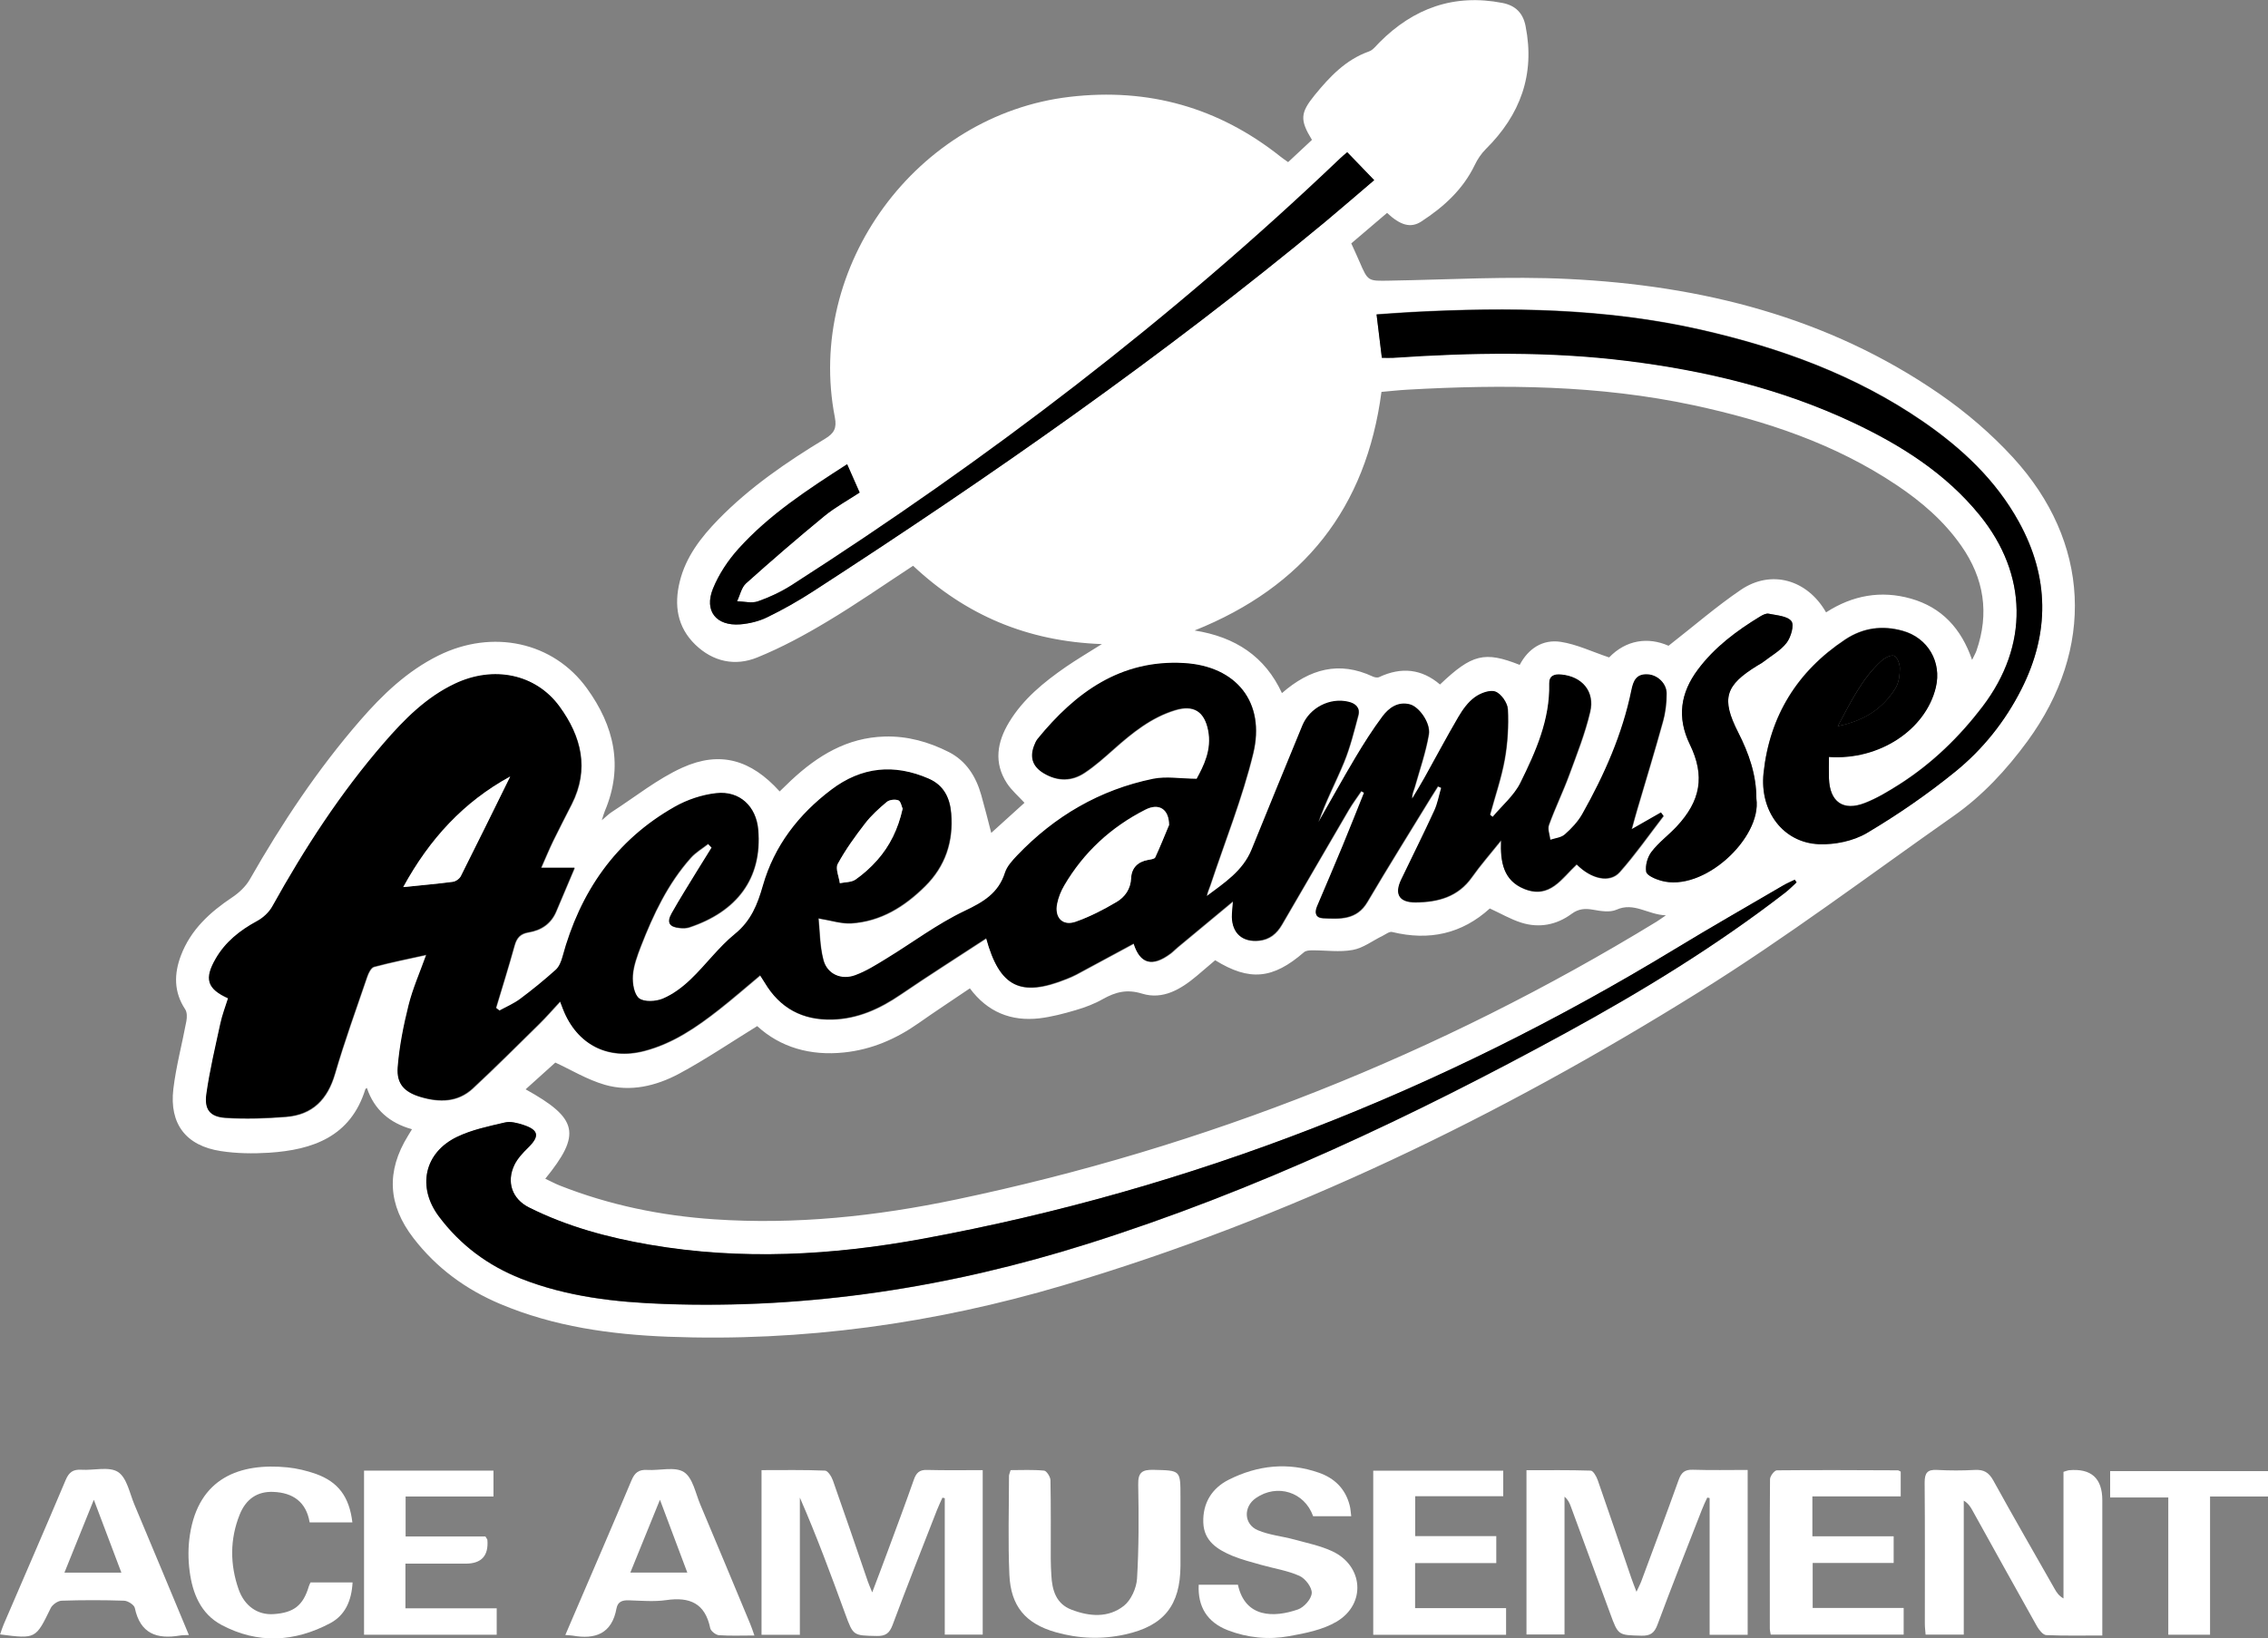 <?xml version="1.0" encoding="UTF-8"?><svg xmlns="http://www.w3.org/2000/svg" viewBox="0 0 231.32 167.14"><rect x="0" y="0" width="231.32" height="167.14" fill="#808080" stroke="none"/><defs><style>.d{fill:#fff;}</style></defs><g id="a"/><g id="b"><g id="c"><g><path class="d" d="M112.41,65.71c-7.65-.27-13.93-2.97-19.28-7.99-2.95,1.93-5.8,3.92-8.78,5.7-2.28,1.37-4.65,2.65-7.11,3.65-2.26,.92-4.51,.45-6.33-1.31-1.85-1.8-2.17-4.03-1.58-6.43,.62-2.53,2.17-4.52,3.94-6.34,3.21-3.29,6.97-5.86,10.88-8.23,.93-.56,1.21-1.08,1-2.18-3.01-15.42,8.34-30.87,23.95-32.7,8.04-.94,15.2,1.08,21.53,6.12,.21,.17,.44,.32,.75,.54,.83-.78,1.64-1.53,2.43-2.27-1.24-2.03-1.2-2.75,.28-4.57,1.53-1.87,3.16-3.61,5.53-4.45,.42-.15,.74-.59,1.07-.92,3.49-3.51,7.63-4.99,12.55-4.03,1.33,.26,2.1,1.03,2.36,2.37,.98,4.94-.54,9.05-4.06,12.54-.46,.46-.85,1.04-1.13,1.63-1.21,2.51-3.19,4.29-5.45,5.76-1.09,.71-2.15,.37-3.49-.88l-3.65,3.11c.3,.67,.59,1.28,.85,1.89,.86,1.99,.85,1.95,3.06,1.91,6.07-.1,12.16-.47,18.22-.17,13.59,.66,26.49,3.88,37.86,11.72,2.71,1.87,5.28,4.07,7.5,6.49,7.9,8.62,8.38,19.5,1.48,28.94-2.14,2.92-4.59,5.57-7.56,7.65-8.6,6.04-17.03,12.39-25.94,17.94-20.35,12.69-41.82,23.11-64.89,29.94-13.12,3.88-26.55,5.76-40.26,5.23-5.86-.23-11.62-1.03-17.09-3.33-3.54-1.49-6.53-3.68-8.88-6.73-2.61-3.39-2.8-6.81-.55-10.45,.1-.16,.2-.33,.4-.66-2.28-.63-3.85-1.99-4.6-4.21-.1,.07-.14,.09-.15,.11-1.5,4.86-5.36,6.21-9.85,6.5-1.62,.1-3.29,.08-4.9-.17-3.54-.54-5.26-2.76-4.84-6.33,.28-2.33,.9-4.62,1.33-6.93,.07-.39,.08-.9-.12-1.2-1.17-1.77-1.15-3.62-.43-5.51,1-2.62,2.95-4.4,5.23-5.92,.69-.46,1.37-1.1,1.78-1.81,3.28-5.75,6.92-11.23,11.26-16.23,2.3-2.65,4.8-5.04,7.98-6.62,5.53-2.74,11.72-1.4,15.15,3.34,2.78,3.84,3.75,7.98,1.83,12.52-.09,.21-.15,.44-.31,.94,.49-.41,.75-.68,1.06-.87,2.37-1.53,4.62-3.35,7.16-4.5,3.85-1.74,7.01-.8,9.92,2.43,.39-.37,.77-.75,1.16-1.12,2.7-2.52,5.7-4.37,9.54-4.48,2.34-.07,4.52,.55,6.57,1.59,1.77,.91,2.76,2.5,3.29,4.38,.35,1.23,.66,2.47,1.02,3.86l3.39-3.07c-.61-.67-1.32-1.27-1.8-2.01-1.35-2.09-.99-4.19,.23-6.21,1.44-2.38,3.55-4.09,5.8-5.65,1.08-.74,2.21-1.41,3.64-2.31Zm-40.2,20.38l.41,.42c-.5,.8-1,1.6-1.49,2.4-.87,1.43-1.77,2.85-2.59,4.31-.53,.95-.25,1.39,.84,1.49,.31,.03,.66,.03,.95-.07,4.82-1.6,7.45-4.96,7.03-9.96-.2-2.39-1.88-3.98-4.26-3.72-1.46,.16-2.98,.67-4.26,1.4-6.03,3.42-9.65,8.7-11.44,15.32-.13,.47-.34,1-.69,1.31-1.16,1.04-2.37,2.03-3.62,2.96-.64,.48-1.4,.8-2.11,1.19l-.36-.28c.63-2.12,1.3-4.23,1.89-6.37,.22-.78,.59-1.2,1.42-1.34,1.29-.21,2.3-.87,2.83-2.14,.6-1.43,1.21-2.86,1.88-4.44h-3.42c.46-1.04,.82-1.91,1.23-2.76,.61-1.26,1.26-2.5,1.89-3.74,1.82-3.59,.99-6.9-1.24-9.95-2.42-3.32-6.71-4.21-10.66-2.33-2.92,1.39-5.14,3.63-7.22,6.02-4.45,5.13-8.11,10.79-11.41,16.71-.34,.61-.95,1.17-1.57,1.5-1.73,.93-3.21,2.1-4.2,3.82-1.19,2.06-.88,3.08,1.26,4.04-.27,.86-.6,1.72-.79,2.6-.52,2.38-1.09,4.75-1.42,7.15-.22,1.6,.35,2.33,1.92,2.44,2.05,.14,4.14,.06,6.19-.1,2.71-.21,4.24-1.79,5-4.41,.97-3.33,2.16-6.6,3.28-9.89,.13-.38,.39-.92,.7-1,1.72-.46,3.46-.81,5.33-1.22-.66,1.84-1.38,3.46-1.8,5.15-.52,2.08-.94,4.2-1.11,6.33-.13,1.7,.69,2.53,2.35,3.02,1.9,.56,3.77,.54,5.3-.88,2.31-2.14,4.54-4.38,6.79-6.59,.7-.69,1.35-1.44,2.12-2.27,.15,.39,.23,.6,.31,.81,1.42,3.59,4.57,5.2,8.3,4.22,2.89-.76,5.29-2.41,7.6-4.22,1.41-1.1,2.75-2.28,4.19-3.48,.18,.29,.33,.51,.47,.74,1.55,2.62,3.85,3.84,6.88,3.76,2.61-.07,4.86-1.1,6.98-2.55,2.86-1.95,5.78-3.8,8.73-5.73,1.37,4.99,3.5,6.03,8.2,4.14,.33-.13,.67-.27,.98-.44,1.96-1.05,3.92-2.12,5.86-3.16,.66,2.05,1.87,2.42,3.76,1.01,.26-.19,.48-.43,.72-.63,1.83-1.53,3.67-3.05,5.65-4.69-.05,.67-.12,1.14-.11,1.61,.03,1.67,1.09,2.56,2.74,2.4,1.11-.11,1.83-.73,2.36-1.64,2.27-3.9,4.53-7.81,6.81-11.7,.39-.66,.85-1.28,1.28-1.91l.29,.16c-.73,1.8-1.44,3.61-2.18,5.41-.86,2.07-1.74,4.12-2.61,6.18-.27,.64-.18,1.17,.6,1.21,1.72,.08,3.43,.19,4.52-1.66,2.11-3.58,4.31-7.1,6.48-10.65,.23-.38,.48-.76,.72-1.14l.34,.15c-.23,.78-.37,1.61-.71,2.34-1.09,2.36-2.25,4.67-3.37,7.02-.72,1.5-.21,2.33,1.45,2.32,2.29-.02,4.34-.56,5.76-2.58,.86-1.22,1.85-2.34,2.97-3.74-.09,2.27,.26,4.09,2.34,4.94,2.63,1.07,3.85-1.09,5.37-2.49,1.48,1.5,3.37,1.93,4.39,.78,1.6-1.8,2.99-3.8,4.47-5.72l-.26-.35-2.99,1.71c.21-.77,.38-1.41,.57-2.05,.88-2.99,1.79-5.96,2.62-8.96,.25-.91,.37-1.89,.37-2.84,0-1.06-.94-1.9-1.92-1.95-1.14-.06-1.46,.63-1.66,1.61-.92,4.51-2.77,8.66-5.01,12.64-.44,.78-1.1,1.48-1.78,2.08-.37,.33-.99,.38-1.49,.55-.06-.51-.3-1.1-.14-1.53,.62-1.72,1.43-3.38,2.06-5.09,.78-2.12,1.63-4.25,2.14-6.44,.5-2.1-.83-3.61-2.94-3.8-.7-.06-1.24,.13-1.22,.92,.09,3.69-1.38,6.96-2.95,10.14-.64,1.3-1.86,2.32-2.82,3.46l-.28-.22c.51-1.88,1.16-3.74,1.5-5.65,.3-1.67,.4-3.41,.32-5.11-.03-.65-.68-1.58-1.26-1.8-.57-.21-1.54,.16-2.11,.58-.68,.5-1.23,1.26-1.67,2.01-1.19,2.03-2.29,4.12-3.44,6.17-.41,.73-.85,1.44-1.28,2.17-.04-.46,.15-.81,.26-1.18,.51-1.79,1.12-3.56,1.44-5.39,.2-1.16-1-2.83-1.93-3.06-1.21-.31-2.14,.35-2.79,1.23-1,1.34-1.9,2.76-2.76,4.2-1.3,2.18-2.53,4.4-3.78,6.6,.72-2.13,1.77-4.09,2.61-6.14,.63-1.54,1.03-3.17,1.46-4.78,.2-.76-.27-1.19-.99-1.37-1.89-.46-3.96,.6-4.71,2.42-1.73,4.21-3.46,8.42-5.17,12.64-.9,2.22-2.8,3.43-4.59,4.77,.07-.43,.25-.77,.37-1.14,1.48-4.46,3.25-8.86,4.36-13.41,1.27-5.23-1.7-8.93-7.07-9.23-6.44-.36-11.05,3.01-14.9,7.73-.17,.21-.29,.48-.38,.74-.44,1.19-.11,2.1,.99,2.76,1.41,.84,2.85,.84,4.19-.06,1.06-.71,2.01-1.57,2.97-2.41,1.86-1.66,3.79-3.22,6.22-3.96,1.9-.59,3.02,.12,3.4,2.05,.4,1.99-.46,3.65-1.17,4.96-1.65-.02-3.1-.28-4.44,0-5.44,1.11-10.04,3.81-13.87,7.82-.49,.51-1.03,1.1-1.24,1.75-.67,2.11-2.22,3-4.14,3.92-2.79,1.33-5.31,3.23-7.97,4.86-1.02,.62-2.05,1.27-3.15,1.68-1.43,.54-2.89-.11-3.27-1.56-.38-1.44-.36-2.98-.5-4.24,1.3,.21,2.33,.56,3.33,.5,3.02-.19,5.45-1.71,7.54-3.79,2.06-2.04,2.9-4.56,2.66-7.42-.13-1.55-.73-2.86-2.27-3.53-3.53-1.54-6.85-1.21-9.94,1.12-3.35,2.53-5.82,5.73-6.98,9.78-.55,1.93-1.21,3.6-2.86,4.94-1.66,1.35-2.95,3.14-4.51,4.63-.82,.79-1.8,1.52-2.83,1.96-.71,.3-1.9,.37-2.43-.03-.52-.4-.71-1.54-.65-2.33,.07-1.01,.45-2.02,.82-2.99,1.26-3.25,2.75-6.4,5.1-9.03,.49-.55,1.16-.94,1.75-1.4Zm-16.62,34.15c.56,.26,1.01,.51,1.49,.7,5.06,2,10.32,3.08,15.74,3.45,8.32,.57,16.54-.31,24.66-2.01,25.45-5.33,49.29-14.8,71.49-28.36,.23-.14,.45-.31,.94-.64-1.87-.07-3.25-1.38-5.05-.57-.66,.29-1.59,.14-2.36,0-.83-.15-1.49-.11-2.21,.42-1.53,1.13-3.3,1.47-5.12,.9-1.11-.35-2.14-.96-3.22-1.45-2.85,2.59-6.19,3.32-9.96,2.4-.28-.07-.65,.23-.97,.39-1.02,.49-1.98,1.25-3.05,1.44-1.34,.25-2.77,.03-4.16,.04-.28,0-.63,.03-.82,.2-3.16,2.74-5.54,2.98-9.05,.81-.61,.52-1.24,1.06-1.88,1.6-1.62,1.36-3.45,2.46-5.57,1.81-1.55-.48-2.71-.17-4,.55-.86,.49-1.81,.85-2.77,1.13-1.22,.36-2.47,.69-3.73,.84-2.86,.32-5.26-.63-7.07-3.06-1.8,1.22-3.54,2.36-5.23,3.55-2.3,1.62-4.8,2.7-7.61,2.99-3.43,.36-6.49-.52-8.85-2.69-2.74,1.69-5.29,3.42-7.99,4.87-2.33,1.24-4.94,1.87-7.54,1.12-1.83-.53-3.51-1.56-5.06-2.27l-3.03,2.73c5.35,2.97,5.72,4.56,1.99,9.14ZM186.25,62.47c2.71-1.75,5.61-2.26,8.65-1.4,3.13,.89,5.13,3.03,6.24,6.25,.21-.44,.35-.67,.44-.92,1.34-3.83,.78-7.39-1.53-10.7-1.76-2.53-4.06-4.51-6.6-6.21-6.31-4.23-13.37-6.57-20.72-8.15-9.63-2.06-19.36-2.14-29.13-1.59-.9,.05-1.8,.15-2.7,.23-1.56,11.85-7.91,19.87-19.06,24.34,4.17,.66,7.19,2.66,8.91,6.39,2.84-2.48,5.83-3.3,9.27-1.69,.19,.09,.49,.14,.66,.05,2.24-1.05,4.32-.84,6.19,.76,3.26-3.1,4.54-3.42,8.13-2,.87-1.66,2.34-2.63,4.18-2.35,1.64,.25,3.2,1.01,4.94,1.59,1.73-1.8,3.98-2.11,6.06-1.19,2.6-2.03,4.89-4.02,7.38-5.71,3.08-2.09,6.77-1.06,8.69,2.31Zm-3.02,27.55l-.18-.26c-.41,.2-.83,.38-1.22,.61-3.69,2.16-7.4,4.28-11.06,6.5-23.76,14.43-49.22,24.46-76.59,29.51-9.25,1.7-18.57,2.23-27.91,.62-4.26-.74-8.43-1.85-12.31-3.8-1.73-.87-2.33-2.61-1.49-4.35,.32-.66,.87-1.24,1.4-1.76,1.18-1.16,1.08-1.8-.51-2.32-.59-.19-1.3-.38-1.87-.24-1.65,.39-3.36,.74-4.88,1.47-3.36,1.62-4.08,5.14-1.84,8.12,2.19,2.92,5,5.01,8.4,6.35,4.69,1.84,9.6,2.39,14.56,2.57,14.77,.54,29.17-1.7,43.22-6.14,17.05-5.38,33.14-12.99,48.8-21.54,7.76-4.24,15.29-8.85,22.3-14.26,.42-.32,.79-.7,1.18-1.06Zm3.31-12.83c5.15,.36,9.87-2.79,10.9-7.09,.62-2.6-.82-5.05-3.38-5.77-2.09-.58-4.05-.31-5.85,.88-4.89,3.24-7.72,7.8-8.34,13.63-.41,3.89,2,7.09,5.63,7.25,1.63,.07,3.52-.32,4.91-1.14,3.15-1.86,6.19-3.97,9.04-6.28,2.8-2.28,5.06-5.11,6.71-8.37,2.92-5.74,2.86-11.45-.25-17.09-2.35-4.26-5.81-7.5-9.77-10.23-6.88-4.74-14.58-7.53-22.67-9.37-9.73-2.21-19.58-2.32-29.47-1.8-1.18,.06-2.35,.16-3.6,.24l.54,4.42c.45,0,.81,.02,1.16,0,7.95-.54,15.9-.68,23.83,.31,7.97,.99,15.72,2.84,23.02,6.27,4.93,2.31,9.48,5.18,12.96,9.47,4.92,6.05,5.03,13.31,.31,19.52-2.37,3.11-5.14,5.81-8.44,7.92-1.14,.73-2.32,1.45-3.57,1.93-2.23,.87-3.59-.11-3.67-2.5-.03-.71,0-1.43,0-2.23Zm-100.14-29.84c-4.04,2.6-7.94,5.14-11.07,8.61-1.07,1.19-2.02,2.61-2.62,4.09-.92,2.28,.33,3.83,2.77,3.64,.93-.07,1.92-.31,2.75-.72,1.61-.78,3.18-1.67,4.68-2.64,18.06-11.7,35.69-23.98,52.27-37.73,1.68-1.4,3.34-2.84,4.97-4.23-.97-1-1.84-1.91-2.75-2.85-.27,.24-.52,.44-.74,.65-17.18,16.4-35.97,30.71-55.93,43.52-1.07,.68-2.24,1.24-3.44,1.65-.63,.22-1.41,0-2.12-.01,.3-.62,.44-1.41,.92-1.83,2.61-2.34,5.27-4.64,7.98-6.86,1.1-.9,2.37-1.59,3.6-2.4l-1.28-2.9Zm92.74,34.13c0-2.46-.78-4.64-1.86-6.77-1.76-3.45-1.32-4.79,1.95-6.8,.2-.13,.42-.23,.61-.38,.82-.63,1.78-1.16,2.38-1.95,.44-.57,.8-1.81,.49-2.21-.41-.54-1.49-.59-2.31-.76-.27-.06-.63,.13-.89,.29-2.4,1.46-4.64,3.13-6.34,5.41-1.77,2.37-2.16,4.87-.82,7.63,1.57,3.22,1.11,5.77-1.37,8.41-.82,.87-1.81,1.6-2.53,2.54-.41,.53-.66,1.4-.55,2.04,.06,.38,.93,.75,1.49,.91,4.34,1.25,10.31-4.36,9.75-8.35Z"/><path class="d" d="M81.6,166.78h-3.93v-16.8c2.19,0,4.34-.04,6.48,.05,.28,.01,.66,.6,.8,1,1.21,3.42,2.38,6.86,3.56,10.3,.1,.29,.23,.58,.45,1.12,.58-1.54,1.09-2.85,1.57-4.17,.9-2.43,1.81-4.86,2.67-7.31,.24-.69,.56-1.04,1.35-1.01,1.87,.05,3.74,.02,5.68,.02v16.78h-3.87v-13.92l-.24-.05c-.18,.41-.38,.82-.55,1.25-1.52,3.9-3.07,7.8-4.53,11.73-.32,.86-.72,1.15-1.63,1.13-2.39-.05-2.38-.01-3.2-2.25-1.45-3.97-2.91-7.93-4.63-11.87v14.03Z"/><path class="d" d="M178.22,166.78h-3.85v-13.95l-.24-.05c-.19,.41-.39,.82-.55,1.24-1.52,3.9-3.07,7.8-4.53,11.73-.32,.86-.73,1.14-1.63,1.12-2.37-.06-2.37-.01-3.19-2.26-1.33-3.63-2.67-7.27-4.01-10.9-.13-.36-.28-.71-.65-1.02v14.06h-3.88v-16.76c2.19,0,4.37-.03,6.55,.04,.25,0,.58,.59,.71,.95,1.16,3.31,2.28,6.64,3.42,9.97,.14,.41,.3,.81,.54,1.44,.22-.49,.38-.77,.49-1.07,1.28-3.44,2.57-6.88,3.81-10.34,.27-.76,.63-1.07,1.46-1.04,1.83,.06,3.66,.02,5.58,.02v16.82Z"/><path class="d" d="M210.47,150.15c.33-.1,.44-.15,.55-.16q3.4-.31,3.4,3.06c0,4.08,0,8.15,0,12.23,0,.47,0,.94,0,1.57-1.99,0-3.86,.04-5.72-.04-.33-.02-.73-.52-.94-.89-2.21-3.93-4.39-7.88-6.58-11.82-.2-.37-.42-.72-.89-1.01v13.67h-3.89c-.03-.36-.08-.75-.08-1.13,0-4.79,.02-9.59-.02-14.38,0-.99,.28-1.35,1.28-1.29,1.27,.07,2.56,.07,3.83,0,.91-.05,1.43,.24,1.89,1.07,2.04,3.71,4.16,7.37,6.25,11.05,.2,.36,.42,.71,.91,.99v-12.89Z"/><path class="d" d="M137.82,154.68h-3.89c-.88-2.48-3.67-3.35-5.84-1.85-1.29,.89-1.24,2.67,.2,3.28,1.16,.49,2.46,.61,3.69,.94,1.3,.36,2.65,.63,3.87,1.19,3.21,1.47,3.52,5.4,.47,7.2-1.42,.84-3.19,1.18-4.85,1.48-2.1,.38-4.23,.17-6.25-.61-2.08-.81-3.07-2.38-2.96-4.64h4c.73,3.39,3.67,3.38,6.13,2.52,.62-.22,1.37-1.07,1.4-1.67,.03-.58-.66-1.49-1.25-1.75-1.22-.55-2.59-.75-3.89-1.12-.99-.28-2.01-.54-2.96-.93-1.52-.64-2.9-1.5-2.96-3.39-.07-1.98,.87-3.51,2.61-4.38,2.93-1.47,6.02-1.81,9.17-.71,1.61,.56,2.72,1.65,3.15,3.34,.09,.33,.1,.69,.16,1.12Z"/><path class="d" d="M103.06,149.98c1.14,0,2.29-.06,3.43,.05,.25,.02,.64,.63,.65,.97,.05,2.68,.03,5.35,.03,8.03,0,.56,.03,1.12,.06,1.68,.08,1.52,.48,2.9,2.04,3.5,1.83,.71,3.77,.87,5.36-.39,.73-.58,1.28-1.8,1.34-2.77,.19-3.19,.18-6.39,.12-9.58-.03-1.25,.39-1.55,1.57-1.52,2.74,.07,2.74,.01,2.74,2.72,0,2.36,0,4.72,0,7.07-.02,4.04-1.69,6.13-5.63,7-2.38,.53-4.77,.44-7.11-.23-3.05-.87-4.57-2.64-4.71-5.86-.15-3.35-.04-6.71-.04-10.07,0-.15,.08-.3,.16-.59Z"/><path class="d" d="M19.25,166.8c-.41,.02-.65,.01-.88,.05-2.36,.41-4.07-.18-4.62-2.81-.07-.32-.71-.73-1.1-.74-2.12-.07-4.24-.07-6.36,0-.39,.01-.95,.4-1.12,.76-1.53,3.14-1.51,3.15-5.16,2.68,.12-.35,.22-.68,.36-1.01,2.11-4.91,4.25-9.82,6.33-14.75,.34-.8,.76-1.09,1.6-1.04,1.27,.08,2.83-.36,3.74,.23,.9,.59,1.18,2.16,1.67,3.33,1.84,4.37,3.66,8.76,5.55,13.29Zm-6.87-6.36c-.93-2.46-1.81-4.8-2.81-7.44l-3,7.44h5.81Z"/><path class="d" d="M76.95,166.85c-1.32,0-2.47,.05-3.62-.03-.32-.02-.83-.42-.89-.71-.52-2.55-2.09-3.22-4.49-2.87-1.25,.18-2.56,.06-3.83,.02-.66-.02-1.11,.15-1.24,.82-.47,2.59-2.16,3.2-4.49,2.78-.19-.03-.39-.03-.73-.06,.34-.79,.65-1.52,.96-2.24,1.94-4.51,3.89-9.02,5.79-13.54,.33-.79,.75-1.11,1.6-1.06,1.27,.08,2.83-.37,3.75,.22,.9,.58,1.18,2.16,1.67,3.32,1.71,4.04,3.39,8.1,5.08,12.15,.14,.33,.25,.67,.44,1.21Zm-9.64-13.85c-1.08,2.67-2.03,5-3.02,7.43h5.81c-.92-2.45-1.79-4.77-2.79-7.43Z"/><path class="d" d="M37.13,150.03h13.2v2.64h-8.96v4.08h8.14c.13,.22,.19,.28,.2,.35q.2,2.42-2.21,2.42c-2.03,0-4.06,0-6.15,0v4.56h9.31v2.69h-13.53v-16.74Z"/><path class="d" d="M140.07,150.04h13.25v2.6h-8.98v4.07h8.27v2.75h-8.28v4.6h9.28v2.72h-13.55v-16.74Z"/><path class="d" d="M184.85,152.67v4.06h8.29v2.72h-8.26v4.59h9.28v2.72h-13.56c-.04-.25-.09-.44-.09-.63,0-5.07-.02-10.15,.02-15.22,0-.32,.45-.91,.7-.91,4.11-.04,8.23-.02,12.34,0,.07,0,.14,.06,.29,.13v2.53h-9Z"/><path class="d" d="M35.96,155.31h-4.38c-.34-2.07-1.69-3.04-3.73-3.11-1.58-.06-2.76,.7-3.41,2.33-1,2.51-.99,5.08-.1,7.62,.61,1.72,1.96,2.62,3.54,2.52,2.08-.13,3.04-.88,3.62-2.84,.03-.11,.09-.21,.17-.39h4.29c-.1,1.84-.74,3.33-2.27,4.15-3.64,1.94-7.42,2.15-11.12,.17-2.1-1.13-2.94-3.22-3.23-5.48-.16-1.21-.16-2.49,.03-3.7,.89-5.81,5.1-7.36,9.95-6.88,.98,.1,1.97,.34,2.91,.67,2.28,.82,3.4,2.34,3.71,4.94Z"/><path class="d" d="M231.32,150.08v2.59h-5.91v14.1h-4.26v-14h-5.93v-2.69h16.11Z"/><path d="M72.2,86.09c-.59,.46-1.26,.85-1.75,1.4-2.35,2.63-3.83,5.78-5.1,9.03-.37,.96-.75,1.98-.82,2.99-.05,.79,.13,1.93,.65,2.33,.53,.4,1.72,.33,2.43,.03,1.04-.44,2.01-1.17,2.83-1.96,1.56-1.49,2.85-3.28,4.51-4.63,1.65-1.34,2.31-3.01,2.86-4.94,1.16-4.05,3.63-7.25,6.98-9.78,3.09-2.34,6.41-2.66,9.94-1.12,1.55,.68,2.15,1.99,2.27,3.53,.23,2.86-.6,5.38-2.66,7.42-2.1,2.08-4.52,3.6-7.54,3.79-1,.06-2.03-.29-3.33-.5,.13,1.26,.12,2.8,.5,4.24,.38,1.46,1.84,2.1,3.27,1.56,1.11-.41,2.14-1.06,3.15-1.68,2.66-1.62,5.18-3.53,7.97-4.86,1.91-.91,3.47-1.8,4.14-3.92,.21-.65,.75-1.23,1.24-1.75,3.83-4.01,8.43-6.7,13.87-7.82,1.34-.27,2.79-.01,4.44,0,.71-1.31,1.57-2.97,1.17-4.96-.39-1.93-1.5-2.64-3.4-2.05-2.43,.75-4.35,2.31-6.22,3.96-.95,.85-1.91,1.71-2.97,2.41-1.34,.9-2.78,.9-4.19,.06-1.1-.66-1.43-1.57-.99-2.76,.1-.26,.21-.53,.38-.74,3.85-4.72,8.46-8.09,14.9-7.73,5.37,.3,8.35,4,7.07,9.23-1.11,4.55-2.88,8.95-4.36,13.41-.12,.37-.3,.72-.37,1.14,1.79-1.35,3.69-2.55,4.59-4.77,1.71-4.22,3.44-8.43,5.17-12.64,.75-1.82,2.82-2.88,4.71-2.42,.72,.17,1.19,.6,.99,1.37-.43,1.61-.83,3.25-1.46,4.78-.84,2.05-1.9,4.01-2.61,6.14,1.26-2.2,2.48-4.42,3.78-6.6,.86-1.44,1.76-2.86,2.76-4.2,.66-.88,1.58-1.54,2.79-1.23,.93,.23,2.13,1.9,1.93,3.06-.31,1.82-.93,3.6-1.44,5.39-.11,.37-.3,.72-.26,1.18,.43-.72,.87-1.43,1.28-2.17,1.15-2.06,2.25-4.14,3.44-6.17,.44-.75,.98-1.51,1.67-2.01,.57-.42,1.54-.79,2.11-.58,.58,.21,1.23,1.15,1.26,1.8,.08,1.7-.02,3.43-.32,5.11-.35,1.91-.99,3.77-1.5,5.65l.28,.22c.96-1.15,2.17-2.16,2.82-3.46,1.57-3.18,3.04-6.45,2.95-10.14-.02-.8,.52-.99,1.22-.92,2.11,.19,3.44,1.7,2.94,3.8-.52,2.2-1.36,4.32-2.14,6.44-.63,1.72-1.44,3.37-2.06,5.09-.16,.44,.09,1.02,.14,1.53,.51-.17,1.12-.22,1.49-.55,.68-.6,1.34-1.3,1.78-2.08,2.24-3.98,4.09-8.14,5.01-12.64,.2-.98,.51-1.67,1.66-1.61,.98,.05,1.92,.9,1.92,1.95,0,.95-.11,1.92-.37,2.84-.83,3-1.74,5.98-2.62,8.96-.19,.64-.36,1.28-.57,2.05l2.99-1.71,.26,.35c-1.48,1.92-2.87,3.91-4.47,5.72-1.02,1.15-2.91,.71-4.39-.78-1.52,1.4-2.74,3.57-5.37,2.49-2.07-.85-2.43-2.67-2.34-4.94-1.12,1.4-2.11,2.52-2.97,3.74-1.43,2.03-3.48,2.57-5.76,2.58-1.66,.01-2.17-.82-1.45-2.32,1.12-2.34,2.29-4.66,3.37-7.02,.34-.73,.48-1.56,.71-2.34l-.34-.15c-.24,.38-.48,.76-.72,1.14-2.17,3.55-4.37,7.07-6.48,10.65-1.09,1.85-2.8,1.74-4.52,1.66-.78-.04-.87-.57-.6-1.21,.87-2.06,1.76-4.11,2.61-6.18,.74-1.8,1.46-3.61,2.18-5.41l-.29-.16c-.43,.64-.89,1.25-1.28,1.91-2.28,3.9-4.54,7.8-6.81,11.7-.53,.91-1.26,1.53-2.36,1.64-1.65,.16-2.7-.73-2.74-2.4,0-.47,.06-.94,.11-1.61-1.98,1.64-3.81,3.17-5.65,4.69-.25,.2-.47,.44-.72,.63-1.89,1.41-3.11,1.05-3.76-1.01-1.94,1.05-3.9,2.11-5.86,3.16-.32,.17-.65,.3-.98,.44-4.7,1.89-6.83,.86-8.2-4.14-2.95,1.93-5.87,3.78-8.73,5.73-2.13,1.45-4.37,2.48-6.98,2.55-3.02,.08-5.33-1.15-6.88-3.76-.14-.23-.29-.46-.47-.74-1.43,1.19-2.78,2.37-4.19,3.48-2.3,1.81-4.71,3.46-7.6,4.22-3.73,.98-6.88-.63-8.3-4.22-.08-.21-.16-.43-.31-.81-.78,.84-1.42,1.58-2.12,2.27-2.25,2.21-4.48,4.44-6.79,6.59-1.53,1.42-3.4,1.44-5.3,.88-1.66-.49-2.48-1.32-2.35-3.02,.17-2.13,.59-4.25,1.11-6.33,.42-1.69,1.14-3.31,1.8-5.15-1.86,.41-3.61,.76-5.33,1.22-.31,.08-.57,.62-.7,1-1.12,3.29-2.31,6.56-3.28,9.89-.76,2.62-2.29,4.19-5,4.41-2.06,.16-4.14,.24-6.19,.1-1.57-.11-2.15-.84-1.92-2.44,.34-2.4,.91-4.78,1.42-7.15,.19-.89,.52-1.74,.79-2.6-2.14-.96-2.46-1.97-1.26-4.04,.99-1.71,2.47-2.88,4.2-3.82,.62-.33,1.23-.89,1.57-1.5,3.29-5.92,6.96-11.58,11.41-16.71,2.08-2.4,4.3-4.64,7.22-6.02,3.95-1.87,8.24-.99,10.66,2.33,2.22,3.05,3.05,6.36,1.24,9.95-.63,1.25-1.28,2.49-1.89,3.74-.41,.85-.77,1.72-1.23,2.76h3.42c-.67,1.58-1.28,3.01-1.88,4.44-.53,1.26-1.54,1.93-2.83,2.14-.82,.13-1.2,.55-1.42,1.34-.59,2.13-1.25,4.25-1.89,6.37l.36,.28c.71-.39,1.47-.71,2.11-1.19,1.25-.93,2.46-1.92,3.62-2.96,.35-.31,.56-.84,.69-1.31,1.79-6.62,5.41-11.9,11.44-15.32,1.28-.73,2.8-1.24,4.26-1.4,2.37-.26,4.05,1.33,4.26,3.72,.42,4.99-2.21,8.36-7.03,9.96-.29,.1-.63,.1-.95,.07-1.09-.1-1.37-.54-.84-1.49,.82-1.46,1.72-2.88,2.59-4.31,.49-.8,.99-1.6,1.49-2.4l-.41-.42Zm47.02-1.88c.02-1.67-1.02-2.32-2.4-1.62-3.5,1.78-6.29,4.34-8.28,7.73-.34,.57-.6,1.23-.73,1.88-.28,1.41,.56,2.29,1.89,1.82,1.45-.51,2.84-1.22,4.16-2.01,.86-.51,1.44-1.31,1.49-2.44,.05-1.03,.68-1.67,1.72-1.85,.26-.05,.67-.09,.74-.26,.52-1.11,.97-2.26,1.39-3.26Zm-67.18-5c-4.73,2.58-8.22,6.35-10.91,11.28,1.9-.19,3.49-.33,5.06-.54,.3-.04,.67-.31,.81-.58,1.7-3.38,3.37-6.77,5.04-10.17Zm40.02,3.31c-.11-.24-.19-.77-.44-.87-.33-.13-.91-.07-1.18,.16-.79,.66-1.58,1.37-2.2,2.18-1.02,1.32-2,2.69-2.8,4.14-.26,.48,.12,1.31,.21,1.97,.54-.11,1.18-.08,1.6-.37,.81-.56,1.56-1.25,2.22-1.99,1.28-1.45,2.12-3.16,2.58-5.22Z"/><path d="M183.23,90.02c-.39,.35-.76,.74-1.18,1.06-7.01,5.42-14.54,10.02-22.3,14.26-15.66,8.55-31.75,16.16-48.8,21.54-14.05,4.44-28.45,6.68-43.22,6.14-4.97-.18-9.88-.73-14.56-2.57-3.4-1.34-6.21-3.43-8.4-6.35-2.24-2.98-1.52-6.5,1.84-8.12,1.51-.73,3.22-1.08,4.88-1.47,.58-.14,1.28,.05,1.87,.24,1.6,.52,1.7,1.16,.51,2.32-.53,.52-1.08,1.1-1.4,1.76-.84,1.74-.25,3.48,1.49,4.35,3.89,1.95,8.05,3.07,12.31,3.8,9.34,1.61,18.66,1.09,27.91-.62,27.36-5.04,52.83-15.08,76.59-29.51,3.65-2.22,7.37-4.34,11.06-6.5,.39-.23,.81-.41,1.22-.61l.18,.26Z"/><path d="M186.54,77.2c0,.8-.02,1.51,0,2.23,.09,2.39,1.45,3.37,3.67,2.5,1.25-.49,2.43-1.21,3.57-1.93,3.3-2.12,6.08-4.81,8.44-7.92,4.72-6.21,4.61-13.47-.31-19.52-3.49-4.29-8.04-7.15-12.96-9.47-7.3-3.43-15.05-5.28-23.02-6.27-7.93-.98-15.88-.85-23.83-.31-.35,.02-.71,0-1.16,0l-.54-4.42c1.25-.08,2.42-.18,3.6-.24,9.89-.52,19.74-.41,29.47,1.8,8.09,1.84,15.78,4.63,22.67,9.37,3.96,2.73,7.42,5.96,9.77,10.23,3.11,5.64,3.16,11.35,.25,17.09-1.65,3.26-3.91,6.09-6.71,8.37-2.84,2.31-5.89,4.41-9.04,6.28-1.39,.82-3.28,1.21-4.91,1.14-3.63-.16-6.04-3.36-5.63-7.25,.62-5.83,3.45-10.39,8.34-13.63,1.8-1.19,3.77-1.46,5.85-.88,2.56,.71,4.01,3.16,3.38,5.77-1.03,4.3-5.74,7.45-10.9,7.09Zm.9-3.12c2.74-.56,4.61-1.82,5.88-3.86,.35-.56,.45-1.35,.45-2.04,0-.45-.27-1.17-.59-1.28-.34-.12-.97,.23-1.32,.55-1.93,1.76-3.04,4.06-4.42,6.63Z"/><path d="M86.4,47.35l1.28,2.9c-1.23,.81-2.5,1.5-3.6,2.4-2.71,2.23-5.37,4.52-7.98,6.86-.47,.42-.62,1.21-.92,1.83,.71,.02,1.49,.23,2.12,.01,1.19-.42,2.37-.97,3.44-1.65,19.96-12.81,38.76-27.13,55.93-43.52,.23-.22,.47-.42,.74-.65,.91,.94,1.78,1.84,2.75,2.85-1.64,1.39-3.29,2.83-4.97,4.23-16.58,13.74-34.21,26.03-52.27,37.73-1.5,.97-3.07,1.86-4.68,2.64-.84,.41-1.82,.64-2.75,.72-2.43,.18-3.69-1.36-2.77-3.64,.6-1.48,1.54-2.9,2.62-4.09,3.13-3.47,7.03-6.01,11.07-8.61Z"/><path d="M179.14,81.49c.56,4-5.41,9.6-9.75,8.35-.56-.16-1.43-.53-1.49-.91-.11-.64,.14-1.51,.55-2.04,.72-.94,1.71-1.67,2.53-2.54,2.48-2.64,2.94-5.19,1.37-8.41-1.34-2.76-.95-5.26,.82-7.63,1.7-2.28,3.94-3.95,6.34-5.41,.26-.16,.62-.35,.89-.29,.81,.17,1.9,.23,2.31,.76,.31,.4-.05,1.64-.49,2.21-.61,.79-1.57,1.32-2.38,1.95-.19,.15-.41,.25-.61,.38-3.27,2.01-3.7,3.35-1.95,6.8,1.09,2.14,1.86,4.32,1.86,6.77Z"/><path class="d" d="M119.22,84.21c-.42,1-.87,2.14-1.39,3.26-.08,.17-.48,.21-.74,.26-1.05,.19-1.67,.82-1.72,1.85-.05,1.13-.64,1.94-1.49,2.44-1.32,.78-2.71,1.5-4.16,2.01-1.33,.47-2.17-.41-1.89-1.82,.13-.65,.39-1.3,.73-1.88,1.99-3.39,4.78-5.96,8.28-7.73,1.38-.7,2.41-.05,2.4,1.62Z"/><path class="d" d="M52.04,79.21c-1.67,3.39-3.34,6.79-5.04,10.17-.13,.27-.51,.54-.81,.58-1.57,.21-3.16,.34-5.06,.54,2.69-4.92,6.17-8.69,10.91-11.28Z"/><path class="d" d="M92.06,82.52c-.46,2.06-1.3,3.77-2.58,5.22-.65,.74-1.41,1.42-2.22,1.99-.42,.29-1.06,.26-1.6,.37-.09-.67-.47-1.5-.21-1.97,.79-1.46,1.78-2.82,2.8-4.14,.63-.81,1.41-1.52,2.2-2.18,.27-.22,.85-.29,1.18-.16,.25,.1,.33,.63,.44,.87Z"/><path d="M187.44,74.08c1.38-2.57,2.5-4.87,4.42-6.63,.35-.32,.98-.67,1.32-.55,.32,.11,.59,.83,.59,1.28,0,.69-.1,1.48-.45,2.04-1.27,2.05-3.14,3.31-5.88,3.86Z"/></g></g></g></svg>